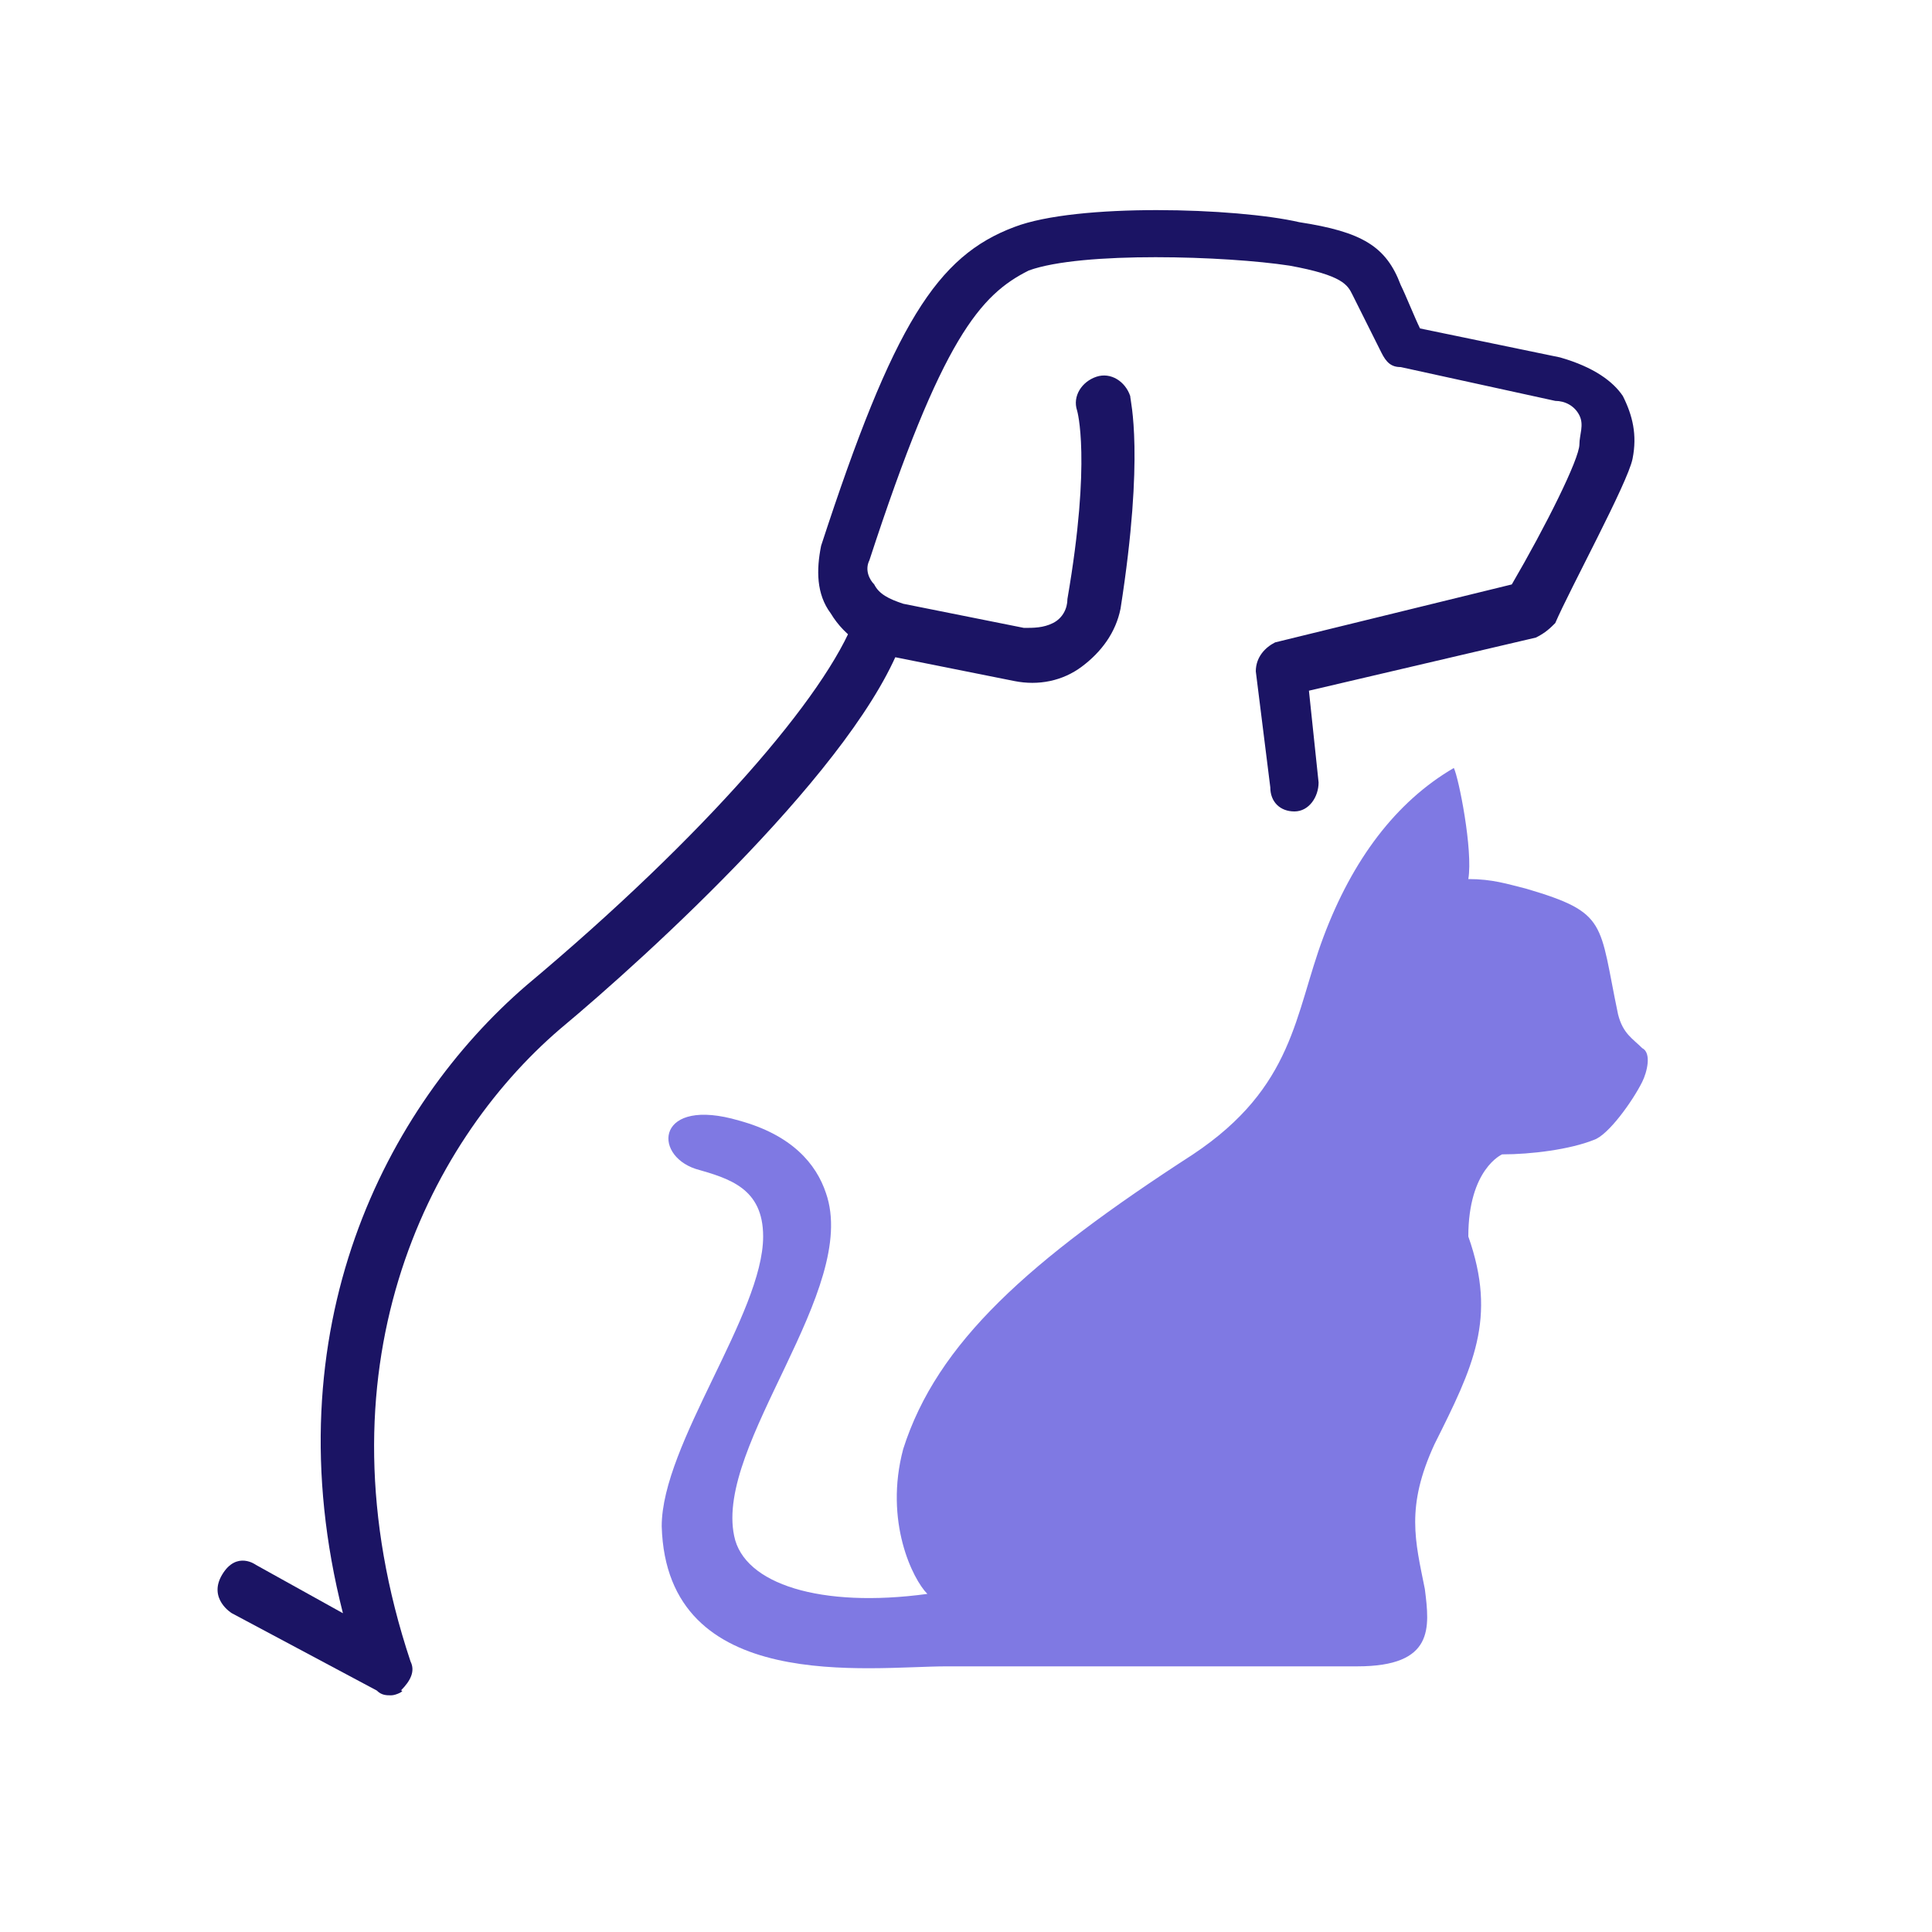 <?xml version="1.0" encoding="utf-8"?>
<!-- Generator: Adobe Illustrator 26.0.2, SVG Export Plug-In . SVG Version: 6.00 Build 0)  -->
<svg version="1.1" id="Icons" xmlns="http://www.w3.org/2000/svg" xmlns:xlink="http://www.w3.org/1999/xlink" x="0px" y="0px"
	 viewBox="0 0 40 40" style="enable-background:new 0 0 40 40;" xml:space="preserve">
<style type="text/css">
	.st0{fill:#1B1464;}
	.st1{fill:#7F79E3;}
</style>
<g>
	<g>
		<path class="st0" d="M8.1,35.1c-0.1,0-0.2,0-0.3-0.1l-3-1.6c0,0-0.5-0.3-0.2-0.8c0.3-0.5,0.7-0.2,0.7-0.2l1.8,1
			c-1.5-5.9,0.9-10.5,3.8-13c3.7-3.1,6.2-6,6.8-7.6c0.1-0.3,0.4-0.4,0.7-0.3c0.3,0.1,0.4,0.4,0.3,0.7c-0.9,2.6-5.3,6.6-7.1,8.1
			c-2.8,2.4-5.1,7.1-3.1,13.1c0.1,0.2,0,0.4-0.2,0.6C8.4,35,8.2,35.1,8.1,35.1z"/>
	</g>
	<g>
		<path class="st0" d="M26.8,16.8c-0.3,0-0.5-0.2-0.5-0.5L26,13.9c0-0.3,0.2-0.5,0.4-0.6l4.9-1.2c0.7-1.2,1.4-2.6,1.4-2.9
			c0-0.2,0.1-0.4,0-0.6c-0.1-0.2-0.3-0.3-0.5-0.3l-3.2-0.7c-0.2,0-0.3-0.1-0.4-0.3c0,0-0.4-0.8-0.6-1.2c-0.1-0.2-0.2-0.4-1.3-0.6
			c-1.3-0.2-4.3-0.3-5.4,0.1C20.3,6.1,19.5,7,18,11.6c-0.1,0.2,0,0.4,0.1,0.5c0.1,0.2,0.3,0.3,0.6,0.4l2.5,0.5c0.2,0,0.4,0,0.6-0.1
			c0.2-0.1,0.3-0.3,0.3-0.5c0.5-2.9,0.2-3.9,0.2-3.9c-0.1-0.3,0.1-0.6,0.4-0.7c0.3-0.1,0.6,0.1,0.7,0.4c0,0.1,0.3,1.2-0.2,4.4
			c-0.1,0.5-0.4,0.9-0.8,1.2c-0.4,0.3-0.9,0.4-1.4,0.3l-2.5-0.5c-0.5-0.1-1-0.4-1.3-0.9c-0.3-0.4-0.3-0.9-0.2-1.4
			c1.5-4.6,2.4-6,4-6.6c1.3-0.5,4.6-0.4,5.9-0.1c1.3,0.2,1.8,0.5,2.1,1.3c0.1,0.2,0.3,0.7,0.4,0.9l2.9,0.6c0.7,0.2,1.1,0.5,1.3,0.8
			c0.2,0.4,0.3,0.8,0.2,1.3c-0.1,0.5-1.3,2.7-1.6,3.4c-0.1,0.1-0.2,0.2-0.4,0.3l-4.7,1.1l0.2,1.9C27.3,16.5,27.1,16.8,26.8,16.8
			C26.8,16.8,26.8,16.8,26.8,16.8z"/>
	</g>
	<g>
		<path class="st1" d="M21,34.5c0,0,5.5,0,7.1,0c1.6,0,1.5-0.8,1.4-1.6c-0.2-1-0.4-1.7,0.2-3c0.8-1.6,1.3-2.6,0.7-4.3
			c0-1.4,0.7-1.7,0.7-1.7c0.6,0,1.4-0.1,1.9-0.3c0.3-0.1,0.8-0.8,1-1.2c0.1-0.2,0.2-0.6,0-0.7c-0.2-0.2-0.4-0.3-0.5-0.7
			c-0.4-1.9-0.2-2.1-1.9-2.6c-0.4-0.1-0.7-0.2-1.2-0.2c0.1-0.6-0.2-2.1-0.3-2.3c-1.2,0.7-2.1,1.9-2.7,3.5c-0.6,1.6-0.6,3.1-2.7,4.5
			c-3.4,2.2-5.3,3.9-6,6.1c-0.4,1.5,0.2,2.7,0.5,3c-2.2,0.3-3.8-0.2-4-1.2c-0.4-1.9,2.6-5.1,1.9-7.1c-0.2-0.6-0.7-1.2-1.8-1.5
			c-1.7-0.5-1.8,0.7-0.9,1c0.7,0.2,1.4,0.4,1.4,1.4c0,1.6-2.1,4.3-2.1,6c0.1,3.5,4.3,2.9,5.9,2.9"/>
	</g>
</g>
</svg>
